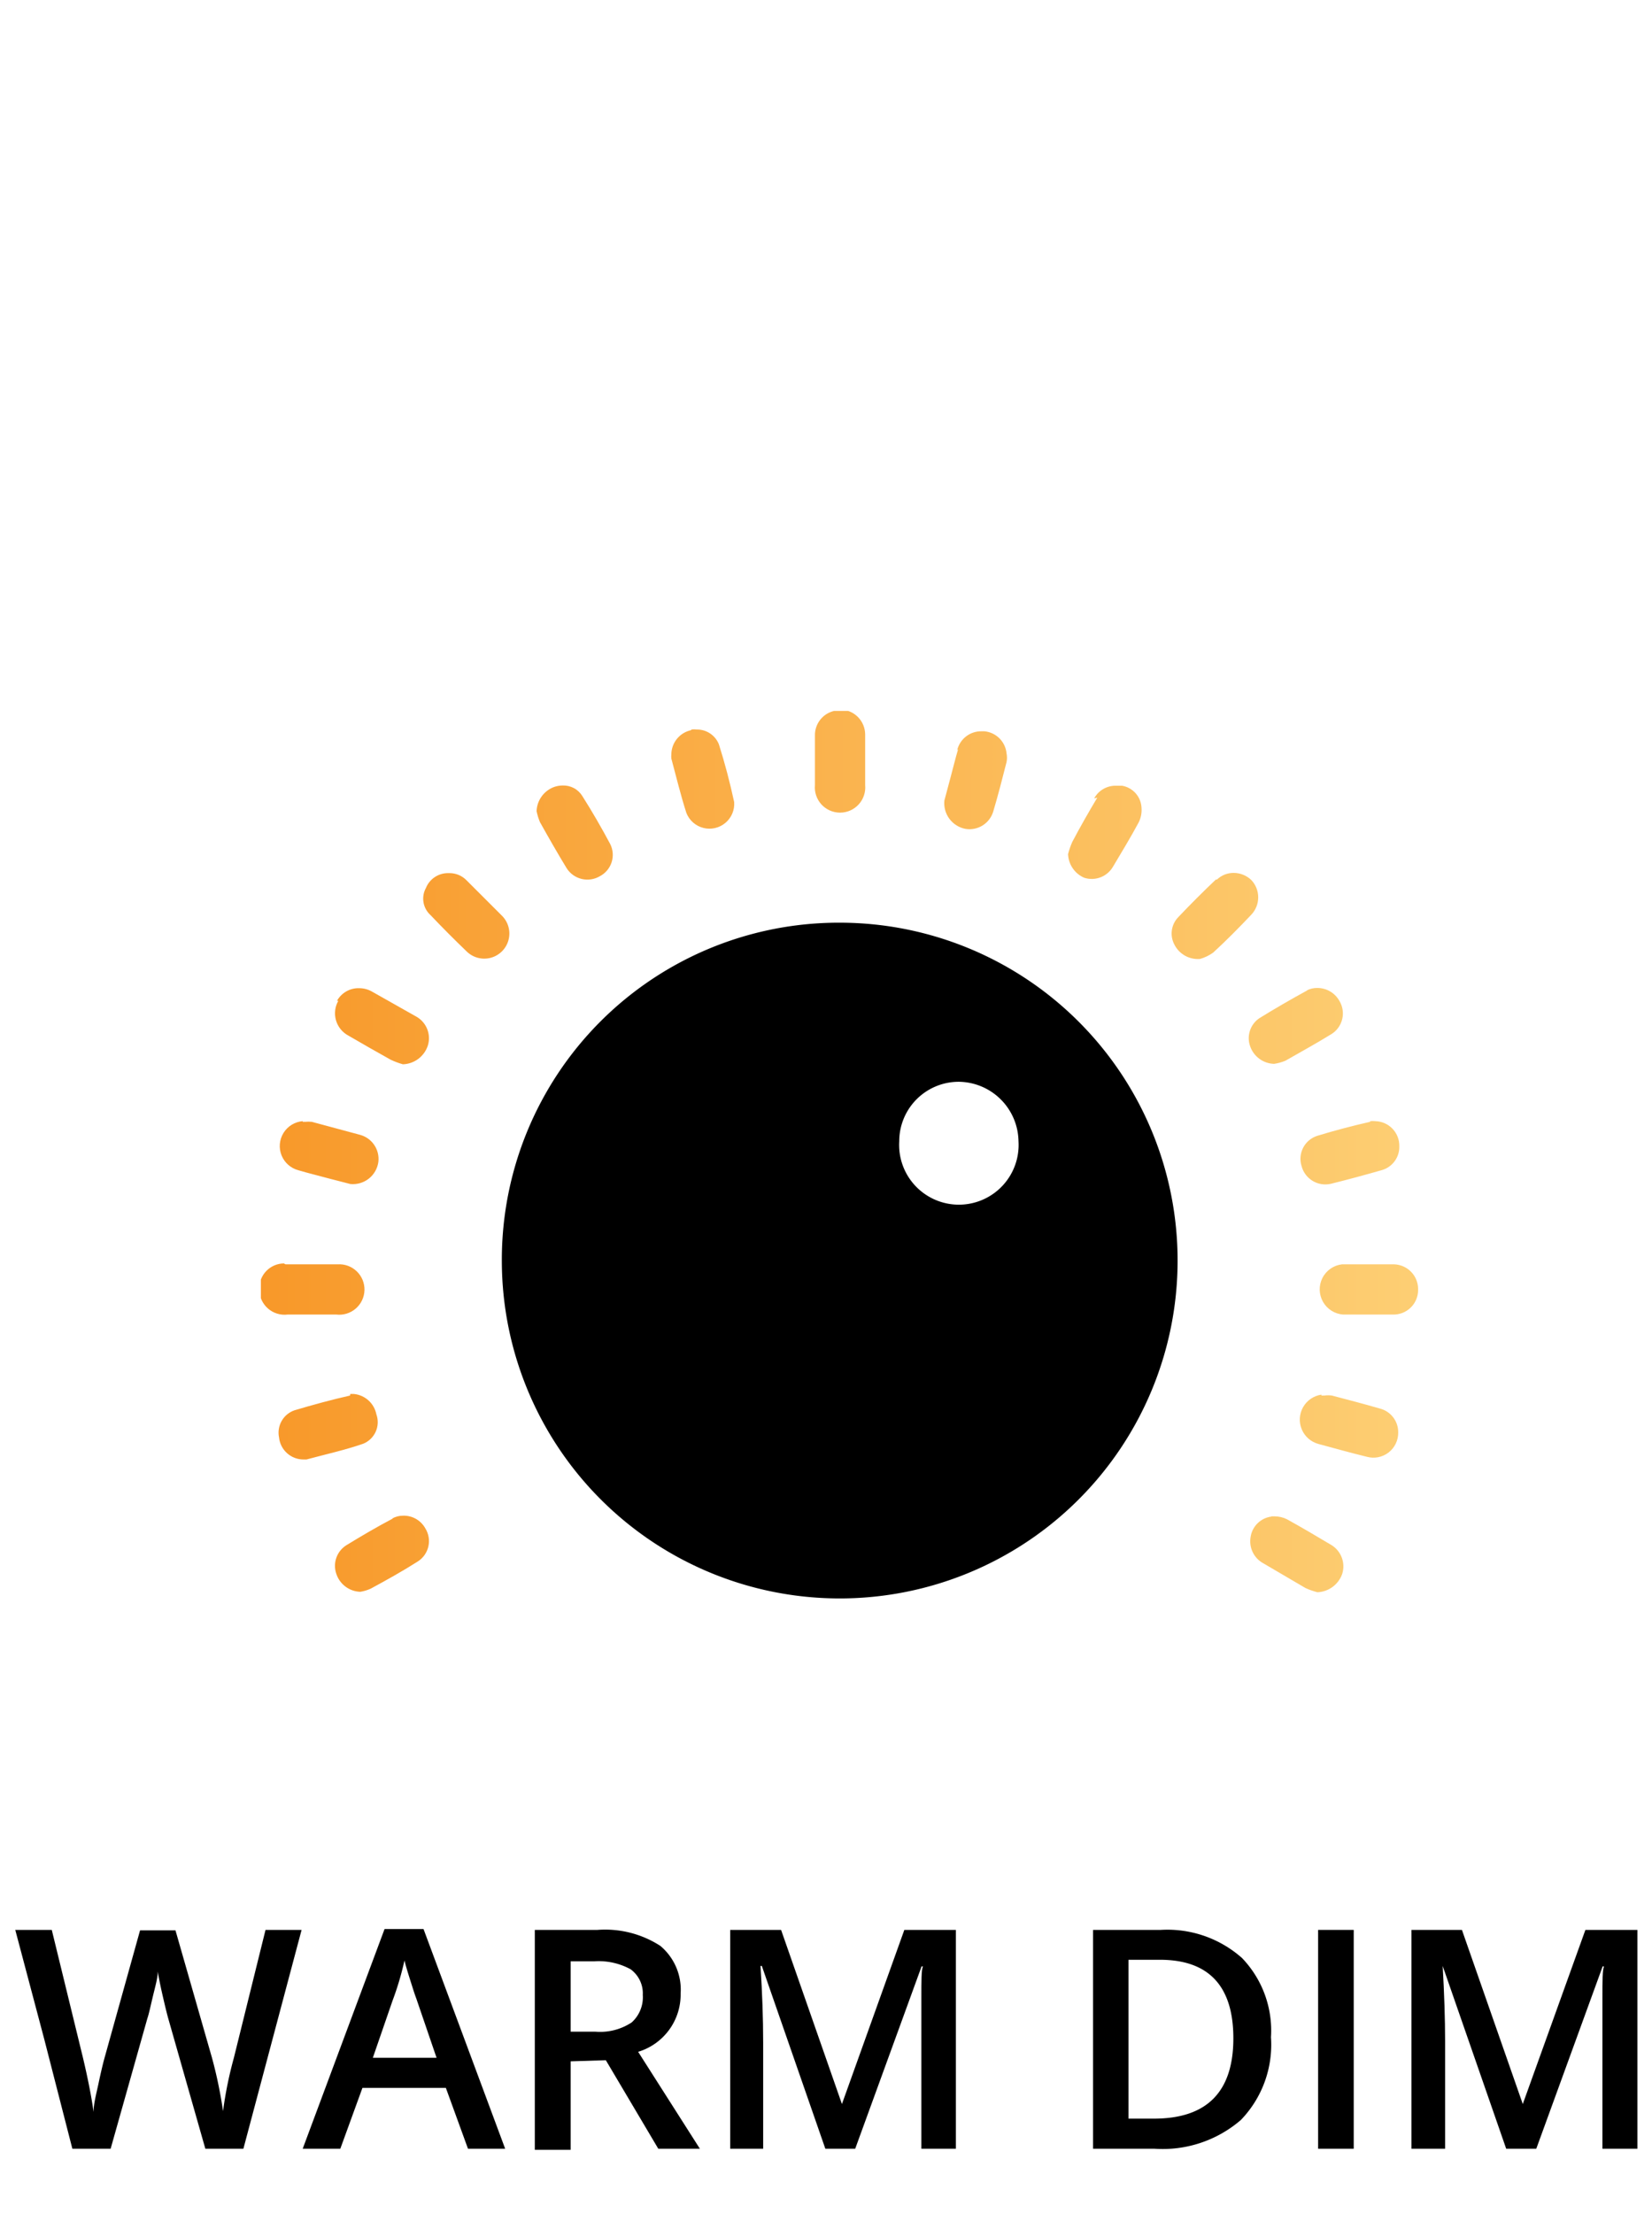 <svg id="Layer_1" data-name="Layer 1" xmlns="http://www.w3.org/2000/svg" xmlns:xlink="http://www.w3.org/1999/xlink" viewBox="0 0 74.66 100"><defs><style>.cls-1{fill:none;}.cls-2{fill:#fff;}.cls-3{clip-path:url(#clip-path);}.cls-4{fill:url(#linear-gradient);}</style><clipPath id="clip-path"><path class="cls-1" d="M57.46,68.54a1.09,1.09,0,0,0-.94.92,1.13,1.13,0,0,0,.57,1.19L59,71.77a3.13,3.13,0,0,0,.54.19,1.24,1.24,0,0,0,1.12-.83,1.13,1.13,0,0,0-.5-1.31c-.67-.4-1.35-.8-2-1.16a1.28,1.28,0,0,0-.56-.13h-.14m-39.71.1c-.72.38-1.42.79-2.12,1.22a1.1,1.1,0,0,0-.44,1.25,1.18,1.18,0,0,0,1.09.84,1.83,1.83,0,0,0,.47-.14c.72-.39,1.44-.79,2.13-1.23a1.09,1.09,0,0,0,.34-1.5,1.11,1.11,0,0,0-1-.57,1,1,0,0,0-.5.13m42-5.6a1.14,1.14,0,0,0-.13,2.23c.73.2,1.46.4,2.19.58a1.12,1.12,0,0,0,1.41-1.1,1.1,1.1,0,0,0-.82-1.08c-.73-.21-1.45-.4-2.18-.59a1.26,1.26,0,0,0-.33,0h-.14m-43.9,0c-.84.19-1.68.42-2.52.67a1.07,1.07,0,0,0-.69,1.22,1.11,1.11,0,0,0,1.11,1h.13c.85-.23,1.72-.42,2.56-.71a1.05,1.05,0,0,0,.6-1.33A1.15,1.15,0,0,0,16,63l-.17,0m-3-5.9a1.12,1.12,0,0,0-1.11,1.11v.07A1.14,1.14,0,0,0,13,59.41h2.2a1.14,1.14,0,1,0,.06-2.27H12.9m47.75,0a1.14,1.14,0,0,0,.06,2.27h2.23a1.11,1.11,0,0,0,1.15-1.1v-.06A1.12,1.12,0,0,0,63,57.14H60.65m1.27-6.44c-.8.18-1.59.39-2.38.63a1.09,1.09,0,0,0-.72,1.36,1.11,1.11,0,0,0,1.33.81c.77-.19,1.54-.4,2.31-.62a1.09,1.09,0,0,0,.78-1.08,1.11,1.11,0,0,0-1.08-1.13,1,1,0,0,0-.24,0m-48.24,0a1.13,1.13,0,0,0-.19,2.22c.47.14.94.25,1.41.38l.93.24a1.16,1.16,0,0,0,1.27-1,1.13,1.13,0,0,0-.82-1.22l-2.19-.59a1.65,1.65,0,0,0-.31,0h-.1m1.61-5.47a1.14,1.14,0,0,0,.45,1.57c.63.37,1.27.73,1.91,1.09a3.4,3.4,0,0,0,.56.21,1.23,1.23,0,0,0,1.13-.86,1.12,1.12,0,0,0-.5-1.28l-2-1.13a1.18,1.18,0,0,0-.61-.17,1.11,1.11,0,0,0-1,.57m43.85-.47c-.73.4-1.46.82-2.17,1.26a1.09,1.09,0,0,0-.41,1.27,1.18,1.18,0,0,0,1.08.79,2.13,2.13,0,0,0,.51-.14c.7-.4,1.41-.79,2.09-1.21a1.1,1.1,0,0,0,.35-1.5,1.14,1.14,0,0,0-1-.58,1,1,0,0,0-.47.11M20.25,39.46a1.07,1.07,0,0,0-1,.67,1,1,0,0,0,.21,1.23c.53.56,1.07,1.1,1.62,1.63a1.13,1.13,0,1,0,1.61-1.6l-1.61-1.61a1.07,1.07,0,0,0-.76-.32h0m34.63.29c-.58.55-1.14,1.11-1.69,1.69a1.06,1.06,0,0,0-.2,1.22,1.19,1.19,0,0,0,1.17.68,1.91,1.91,0,0,0,.6-.29c.6-.55,1.17-1.13,1.72-1.71a1.14,1.14,0,0,0,0-1.57,1.16,1.16,0,0,0-.8-.32,1.08,1.08,0,0,0-.75.3m-5.41-3.7c-.39.65-.76,1.3-1.13,2a3.58,3.58,0,0,0-.19.55A1.21,1.21,0,0,0,49,39.67a1.11,1.11,0,0,0,1.3-.5c.4-.67.8-1.33,1.16-2a1.26,1.26,0,0,0,.13-.66,1.06,1.06,0,0,0-.88-1l-.26,0a1.1,1.1,0,0,0-1,.57m-24.39-.52a1.21,1.21,0,0,0-.81,1.1,2.77,2.77,0,0,0,.15.49c.39.7.79,1.4,1.21,2.09a1.11,1.11,0,0,0,1.5.36,1.09,1.09,0,0,0,.47-1.45c-.39-.73-.81-1.46-1.26-2.17a1,1,0,0,0-.89-.48,1.19,1.19,0,0,0-.37.06m18.24-1.7c-.12.41-.22.82-.33,1.23l-.29,1.09a1.18,1.18,0,0,0,.95,1.28,1.12,1.12,0,0,0,1.26-.79c.22-.74.41-1.48.6-2.23a1,1,0,0,0,0-.39,1.11,1.11,0,0,0-1-1h-.12a1.11,1.11,0,0,0-1.11.85M31.23,33a1.13,1.13,0,0,0-.89,1.1,1.08,1.08,0,0,0,0,.18c.22.82.42,1.65.68,2.46a1.12,1.12,0,0,0,2.16-.49c-.19-.88-.42-1.76-.69-2.61a1.06,1.06,0,0,0-1-.67.93.93,0,0,0-.24,0m6.7-.87a1.12,1.12,0,0,0-1.12,1.16v2.22a1.14,1.14,0,1,0,2.27,0c0-.76,0-1.53,0-2.29a1.13,1.13,0,0,0-1.14-1.12Z"/></clipPath><linearGradient id="linear-gradient" x1="-1107.36" y1="-277.63" x2="-1105.28" y2="-277.63" gradientTransform="matrix(-40.01, 0, 0, 40.01, -44218.44, 11161.29)" gradientUnits="userSpaceOnUse"><stop offset="0" stop-color="#ffe694"/><stop offset="1" stop-color="#f7901e"/></linearGradient></defs><title>Icons_</title><rect class="cls-2" width="74.66" height="100"/><path d="M11,97.11H9.28L7.6,91.21c-.07-.25-.16-.63-.27-1.11s-.17-.82-.2-1c0,.29-.11.66-.22,1.12s-.18.8-.25,1L5,97.11H3.27L2,92.16.69,87.22H2.34L3.75,93c.22.93.38,1.74.48,2.45,0-.38.12-.81.22-1.28s.19-.86.27-1.15l1.61-5.78h1.6L9.58,93a20.13,20.13,0,0,1,.5,2.41A17.85,17.85,0,0,1,10.57,93L12,87.22h1.63Z"/><path d="M21.15,97.11l-1-2.75H16.38l-1,2.75h-1.7l3.7-9.93h1.76l3.69,9.93ZM19.73,93l-.92-2.69c-.07-.18-.16-.47-.28-.85s-.21-.68-.25-.86a13.42,13.42,0,0,1-.54,1.82L16.85,93Z"/><path d="M25.79,93.16v4H24.17V87.22H27a4.6,4.6,0,0,1,2.84.72,2.58,2.58,0,0,1,.92,2.16,2.7,2.7,0,0,1-1.92,2.63l2.79,4.38H29.75l-2.37-4Zm0-1.34h1.12a2.58,2.58,0,0,0,1.64-.42,1.53,1.53,0,0,0,.5-1.24A1.35,1.35,0,0,0,28.5,89a3,3,0,0,0-1.64-.36H25.79Z"/><path d="M37.3,97.11l-2.87-8.26h-.06q.12,1.84.12,3.45v4.81H33V87.22H35.3l2.75,7.87h0l2.82-7.87H43.2v9.89H41.64V92.22c0-.49,0-1.13,0-1.92s0-1.27.07-1.43h-.06l-3,8.24Z"/><path d="M57.44,92.07a4.9,4.9,0,0,1-1.36,3.74,5.41,5.41,0,0,1-3.91,1.3H49.4V87.22h3.06a5.08,5.08,0,0,1,3.67,1.27A4.73,4.73,0,0,1,57.44,92.07Zm-1.7.05c0-2.36-1.11-3.55-3.32-3.55H51v7.18h1.15Q55.74,95.75,55.74,92.12Z"/><path d="M59.57,97.11V87.22h1.61v9.89Z"/><path d="M68.07,97.11,65.2,88.85h0c.07,1.23.11,2.38.11,3.45v4.81H63.79V87.22h2.28l2.75,7.87h0l2.83-7.87H74v9.89H72.42V92.22q0-.73,0-1.92c0-.79,0-1.27.07-1.43h-.06l-3,8.24Z"/><path d="M40.64,51.58a2.7,2.7,0,1,0,5.39,0,2.73,2.73,0,0,0-2.7-2.69,2.69,2.69,0,0,0-2.69,2.7M38,41.7A15.27,15.27,0,1,1,22.68,57,15.23,15.23,0,0,1,38,41.7"/><g class="cls-3"><rect class="cls-4" x="11.79" y="32.13" width="52.31" height="39.83"/></g></svg>